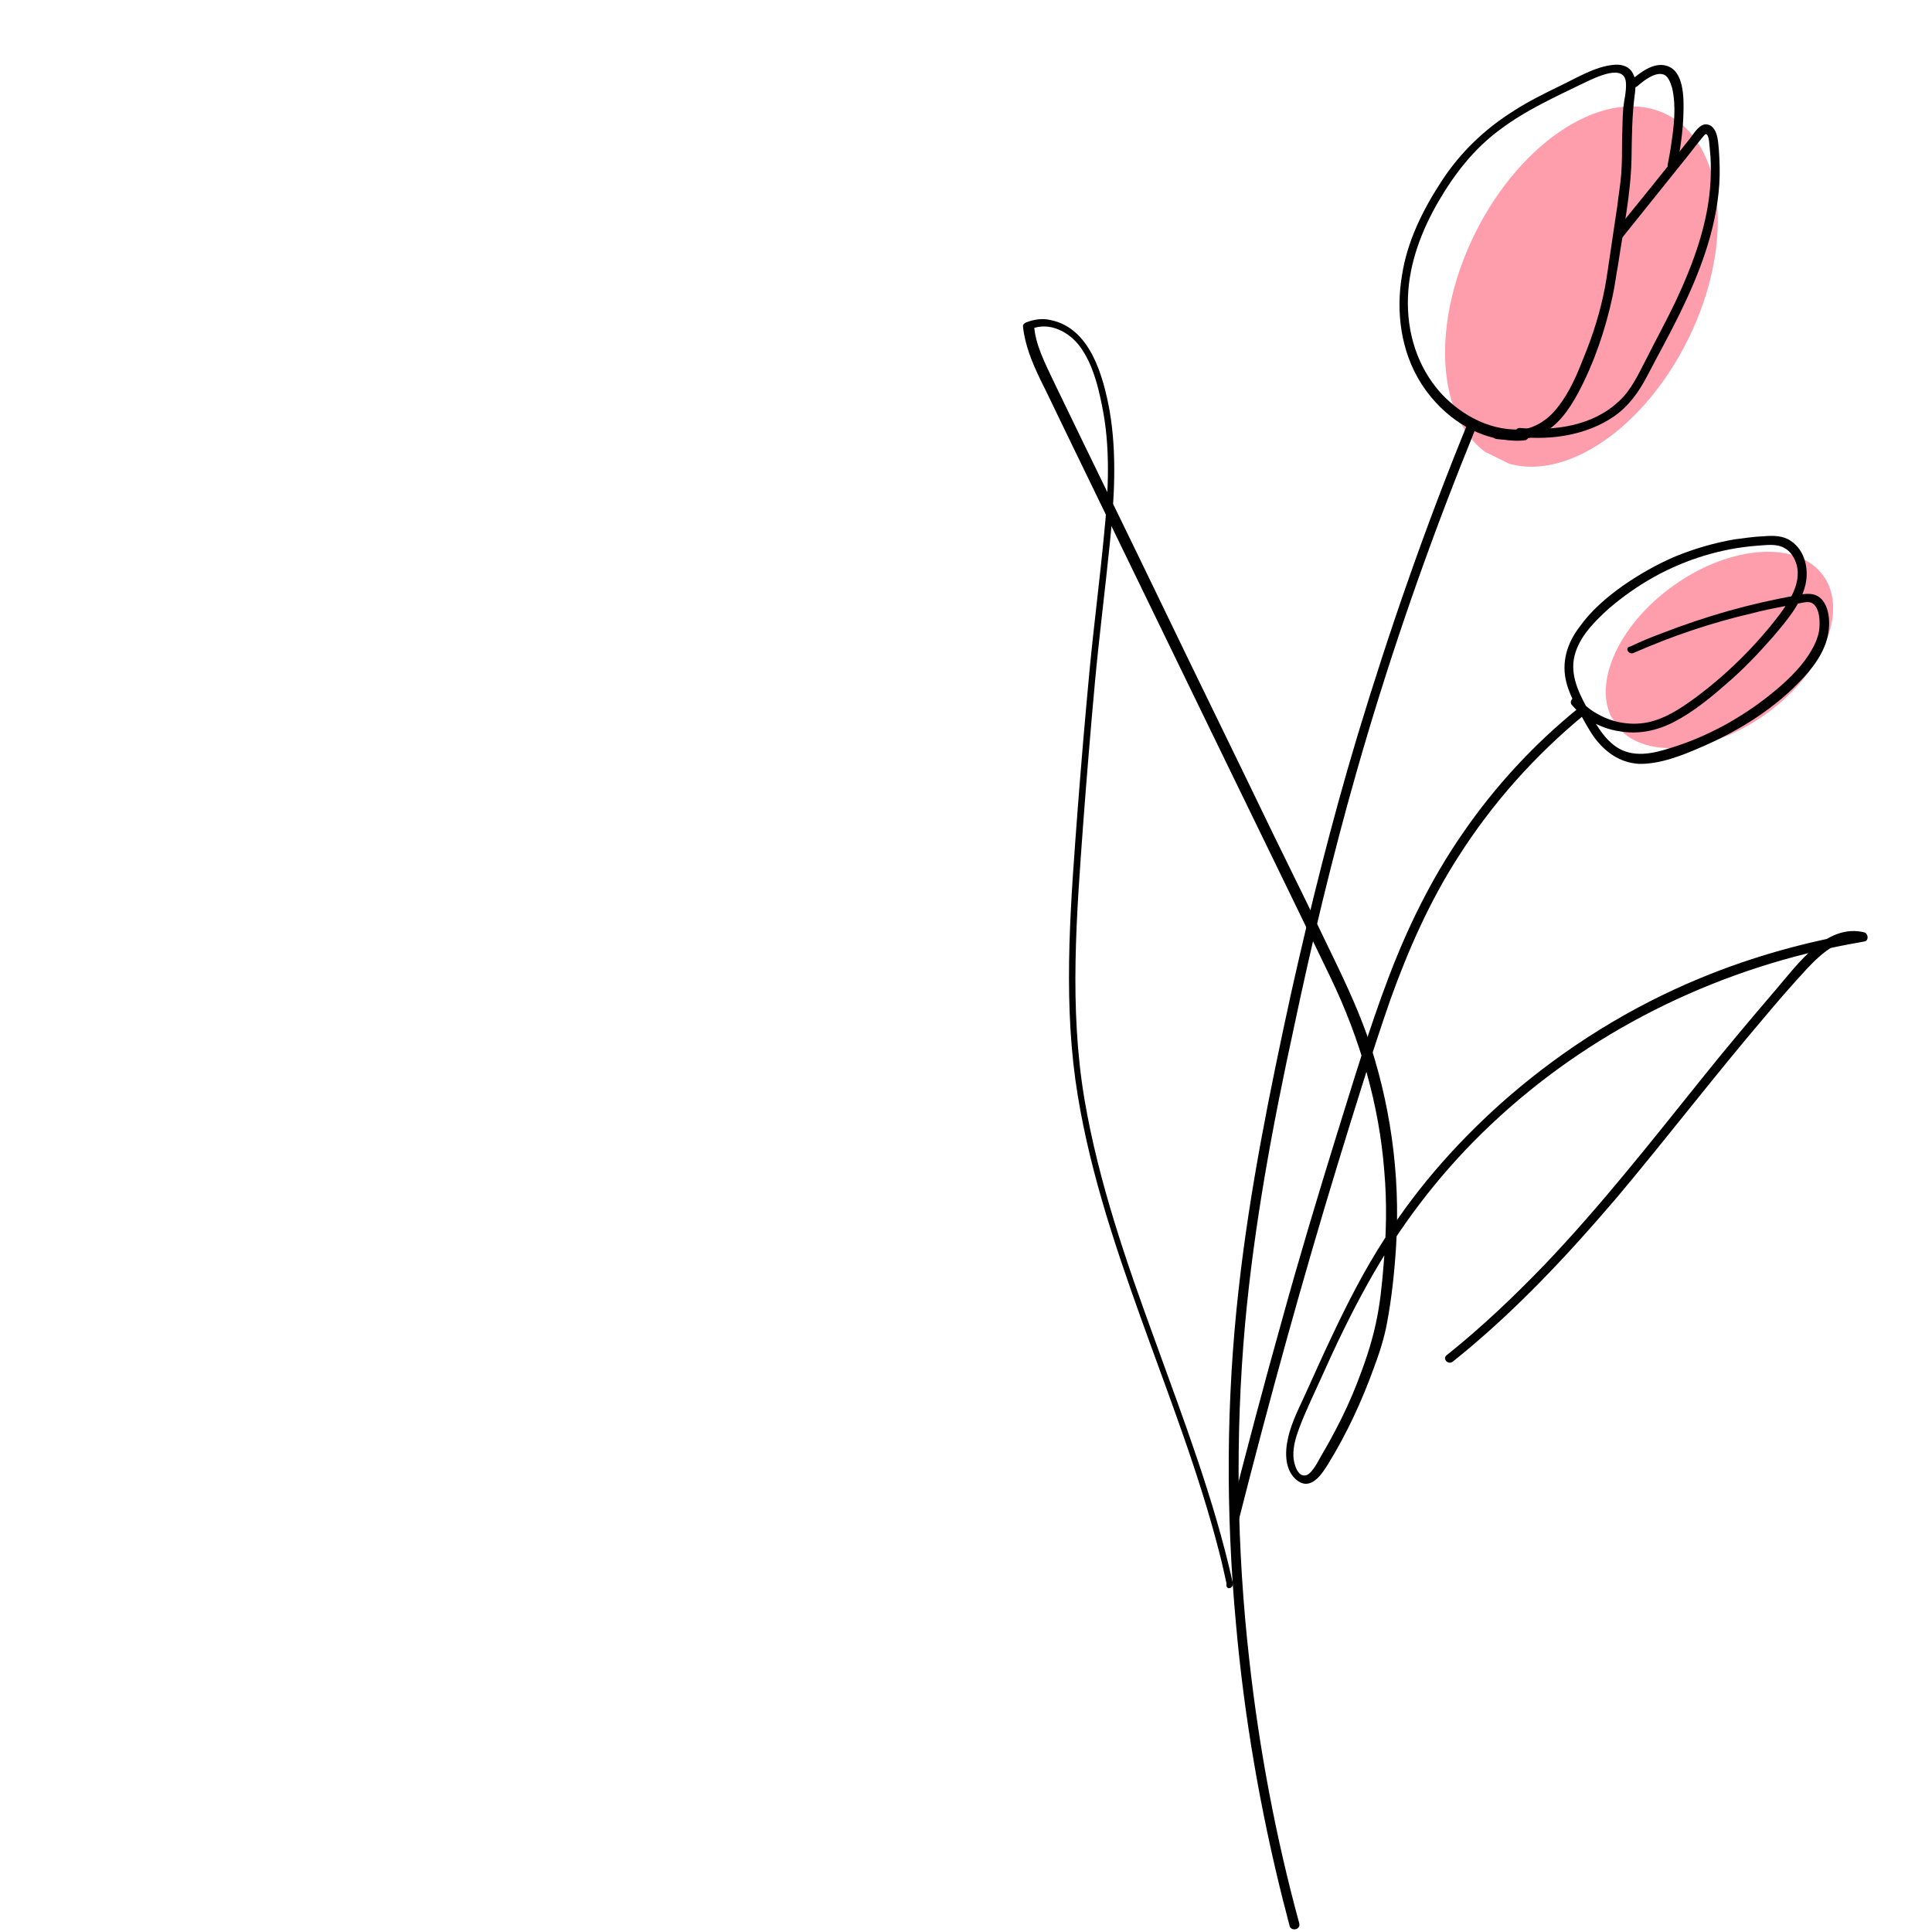 <?xml version="1.0" encoding="UTF-8"?> <svg xmlns="http://www.w3.org/2000/svg" xmlns:xlink="http://www.w3.org/1999/xlink" width="500" zoomAndPan="magnify" viewBox="0 0 375 375" height="500" preserveAspectRatio="xMidYMid meet" version="1.0"><defs><clipPath id="104212ac34"><path d="M 280 20 L 334 20 L 334 91 L 280 91 Z M 280 20 " clip-rule="nonzero"></path></clipPath><clipPath id="f7eb2a907e"><path d="M 302.727 11.977 L 344.152 32.395 L 310.973 99.711 L 269.547 79.293 Z M 302.727 11.977 " clip-rule="nonzero"></path></clipPath><clipPath id="50d2300b56"><path d="M 323.441 22.184 C 312 16.547 295.348 26.945 286.246 45.414 C 277.141 63.883 279.035 83.426 290.477 89.062 C 301.914 94.703 318.566 84.301 327.672 65.832 C 336.773 47.367 334.879 27.824 323.441 22.184 " clip-rule="nonzero"></path></clipPath><clipPath id="61a2b64caf"><path d="M 311 107 L 356 107 L 356 146 L 311 146 Z M 311 107 " clip-rule="nonzero"></path></clipPath><clipPath id="68c20572cc"><path d="M 345.012 99.273 L 362.836 124.277 L 322.211 153.234 L 304.387 128.234 Z M 345.012 99.273 " clip-rule="nonzero"></path></clipPath><clipPath id="4075cf5e89"><path d="M 353.926 111.773 C 349.004 104.871 335.977 105.715 324.832 113.66 C 313.688 121.605 308.641 133.645 313.562 140.547 C 318.484 147.449 331.508 146.605 342.656 138.66 C 353.801 130.715 358.844 118.68 353.926 111.773 " clip-rule="nonzero"></path></clipPath><clipPath id="e9655f550b"><path d="M 238 81 L 287 81 L 287 374.977 L 238 374.977 Z M 238 81 " clip-rule="nonzero"></path></clipPath><clipPath id="7215b2b371"><path d="M 198.488 61 L 362.738 61 L 362.738 309 L 198.488 309 Z M 198.488 61 " clip-rule="nonzero"></path></clipPath></defs><rect x="-37.5" width="450" fill="#ffffff" y="-37.5" height="450" fill-opacity="1"></rect><rect x="-37.5" width="450" fill="#ffffff" y="-37.5" height="450" fill-opacity="1"></rect><rect x="-37.5" width="450" fill="#ffffff" y="-37.5" height="450" fill-opacity="1"></rect><g clip-path="url(#104212ac34)"><g clip-path="url(#f7eb2a907e)"><g clip-path="url(#50d2300b56)"><path fill="#fe9ead" d="M 302.727 11.977 L 344.152 32.395 L 311.289 99.062 L 269.867 78.645 Z M 302.727 11.977 " fill-opacity="1" fill-rule="nonzero"></path></g></g></g><g clip-path="url(#61a2b64caf)"><g clip-path="url(#68c20572cc)"><g clip-path="url(#4075cf5e89)"><path fill="#fe9ead" d="M 345.012 99.273 L 362.836 124.277 L 322.602 152.957 L 304.777 127.957 Z M 345.012 99.273 " fill-opacity="1" fill-rule="nonzero"></path></g></g></g><path fill="#010101" d="M 296.047 83.297 C 289.781 83.906 283.898 80.852 279.699 76.34 C 275.039 71.145 273.051 64.492 273.281 57.691 C 273.508 51.043 275.953 44.699 279.238 39.043 C 282.371 33.691 286.113 28.875 291.082 25.207 C 296.121 21.387 301.93 18.785 307.582 16.035 C 309.566 15.117 315.527 12.059 315.602 16.266 C 315.68 17.793 315.223 19.473 315.07 21.004 C 314.914 23.066 314.914 25.129 314.84 27.27 C 314.84 29.41 314.84 31.551 314.688 33.691 C 314.535 35.754 314.152 37.895 313.922 39.957 C 313.465 42.863 313.082 45.691 312.625 48.672 C 312.242 51.117 311.938 53.562 311.477 56.008 C 310.637 60.367 309.262 64.801 307.582 68.926 C 306.207 72.441 304.754 76.035 302.312 79.094 C 300.172 81.844 297.344 83.449 293.832 83.602 C 292.684 83.602 291.613 83.527 290.469 83.449 C 289.324 83.371 289.324 85.055 290.469 85.207 C 293.297 85.59 296.121 85.438 298.797 84.367 C 302.234 82.914 304.527 79.551 306.281 76.34 C 309.414 70.457 311.629 63.957 313.008 57.461 C 313.465 55.398 313.695 53.336 314.074 51.348 C 315.07 44.621 316.52 37.816 316.672 30.938 C 316.75 26.582 316.75 22.301 317.359 17.945 C 317.512 16.57 317.59 15.039 316.672 13.816 C 315.832 12.672 314.383 12.441 313.082 12.594 C 309.492 12.977 306.055 15.117 302.844 16.645 C 299.867 18.098 296.734 19.625 293.906 21.461 C 288.254 24.977 283.441 29.562 279.773 35.219 C 276.184 40.723 273.129 46.836 272.133 53.41 C 270.91 60.52 271.906 68.164 275.801 74.355 C 279.238 79.781 284.816 84.215 291.387 85.285 C 292.914 85.512 294.594 85.664 296.121 85.438 C 297.191 84.977 297.191 83.145 296.047 83.297 Z M 296.047 83.297 " fill-opacity="1" fill-rule="nonzero"></path><path fill="#010101" d="M 314.609 46.457 C 318.965 41.027 323.32 35.602 327.672 30.176 C 328.59 28.953 329.66 27.652 330.578 26.508 C 330.73 26.352 330.957 25.973 331.188 26.047 C 331.801 26.277 331.801 28.57 331.875 28.953 C 332.105 30.938 332.105 32.926 332.027 34.914 C 331.645 43.246 328.668 51.195 325.152 58.684 C 323.32 62.508 321.332 66.098 319.5 69.77 C 317.973 72.672 316.598 75.805 314.074 78.023 C 309.035 82.684 301.699 83.68 295.055 83.066 C 293.906 82.992 293.906 84.672 295.055 84.824 C 301.316 85.438 307.965 84.441 313.234 80.852 C 316.215 78.785 318.125 76.035 319.805 72.824 C 321.867 68.852 324.008 65.027 325.992 60.977 C 329.891 53.027 333.098 44.699 333.711 35.832 C 333.863 33.613 333.785 31.32 333.633 29.105 C 333.48 27.652 333.48 25.438 332.105 24.441 C 330.27 23.297 328.973 25.664 328.133 26.734 C 323.242 32.926 318.355 38.965 313.387 45.078 C 312.625 46.074 313.922 47.371 314.609 46.457 Z M 314.609 46.457 " fill-opacity="1" fill-rule="nonzero"></path><path fill="#010101" d="M 317.82 16.723 C 319.043 15.652 321.18 13.973 322.785 14.43 C 323.777 14.66 324.234 16.035 324.543 17.027 C 325.383 20.543 324.922 24.441 324.391 27.957 C 324.234 29.258 323.93 30.633 323.703 31.934 C 323.473 33.078 325.152 33.461 325.457 32.391 C 326.145 28.953 326.68 25.438 326.758 21.922 C 326.832 19.094 326.91 13.664 323.395 12.746 C 320.949 12.059 318.43 14.047 316.672 15.5 C 315.758 16.188 316.977 17.41 317.82 16.723 Z M 317.82 16.723 " fill-opacity="1" fill-rule="nonzero"></path><path fill="#010101" d="M 317.133 126.711 C 324.617 123.426 332.332 120.824 340.277 118.992 C 342.266 118.457 344.25 118.074 346.238 117.691 C 347.156 117.539 348.148 117.309 348.988 117.156 C 349.906 117.004 351.203 116.547 351.969 117.234 C 353.266 118.305 353.266 120.75 353.113 122.203 C 352.883 123.961 352.043 125.566 351.129 127.016 C 349.219 129.996 346.469 132.52 343.719 134.738 C 340.891 137.031 337.758 139.094 334.551 140.852 C 331.266 142.609 327.902 144.062 324.391 145.133 C 320.875 146.277 316.902 147.195 313.617 144.902 C 311.02 143.066 309.492 140.086 308.039 137.41 C 306.207 134.047 304.527 130.457 305.824 126.559 C 306.969 123.117 309.723 120.445 312.242 118.148 C 314.914 115.855 317.82 113.793 320.949 112.035 C 327.141 108.598 334.016 106.457 341.043 105.922 C 342.648 105.844 344.633 105.461 346.238 106.305 C 347.613 106.992 348.375 108.367 348.758 109.742 C 349.598 113.258 347.383 116.621 345.398 119.297 C 340.812 125.336 335.312 130.762 329.277 135.273 C 326.375 137.41 323.242 139.551 319.652 140.238 C 316.445 140.852 313.008 140.238 310.18 138.633 C 308.727 137.871 307.504 136.801 306.359 135.652 C 305.594 134.812 304.375 136.113 305.137 136.875 C 307.43 139.551 310.715 141.387 314.227 141.922 C 318.047 142.609 321.637 141.844 325 140.086 C 328.668 138.176 332.027 135.426 335.16 132.672 C 338.371 129.922 341.348 126.789 344.098 123.652 C 346.621 120.672 349.523 117.387 350.441 113.488 C 351.129 110.508 350.363 106.84 347.613 105.004 C 346.086 103.934 344.176 103.934 342.34 104.086 C 340.355 104.164 338.445 104.469 336.613 104.699 C 332.715 105.387 328.973 106.457 325.23 107.984 C 321.637 109.512 318.277 111.426 315.07 113.641 C 311.938 115.855 308.879 118.457 306.59 121.668 C 304.145 124.875 303 128.621 304.066 132.598 C 304.602 134.582 305.594 136.496 306.59 138.328 C 307.43 139.859 308.348 141.539 309.34 142.992 C 311.477 145.895 314.305 148.035 318.125 148.266 C 322.172 148.344 326.453 146.66 330.117 145.055 C 337.453 141.922 344.711 137.41 350.133 131.449 C 352.656 128.699 354.945 125.258 355.023 121.359 C 355.102 119.754 354.793 117.691 353.648 116.391 C 352.348 114.941 350.516 115.168 348.836 115.551 C 339.898 117.082 331.113 119.602 322.633 122.891 C 320.57 123.652 318.508 124.496 316.445 125.488 C 315.223 125.641 316.137 127.246 317.133 126.711 Z M 317.133 126.711 " fill-opacity="1" fill-rule="nonzero"></path><g clip-path="url(#e9655f550b)"><path fill="#010101" d="M 252.195 373.363 C 247.613 356.547 244.402 339.426 242.492 322.23 C 240.047 300.598 239.742 278.738 241.652 257.184 C 243.41 237.77 247 218.508 251.125 199.551 C 254.641 182.891 258.613 166.305 263.273 149.945 C 269.004 129.844 275.801 109.895 283.516 90.406 C 284.586 87.73 285.656 85.055 286.727 82.379 C 287.184 81.309 285.426 80.926 284.969 81.922 C 276.793 101.871 269.691 122.277 263.426 142.992 C 258.461 159.5 254.336 176.086 250.59 192.828 C 246.465 211.781 242.57 230.891 240.43 250.152 C 237.984 271.781 237.91 293.566 239.895 315.121 C 241.5 333.312 244.633 351.352 249.062 369.008 C 249.52 370.613 249.902 372.371 250.363 373.977 C 250.82 374.891 252.426 374.512 252.195 373.363 Z M 252.195 373.363 " fill-opacity="1" fill-rule="nonzero"></path></g><path fill="#010101" d="M 240.508 294.789 C 246.391 271.629 252.73 248.625 259.684 225.848 C 262.969 215.145 266.254 204.445 269.918 193.898 C 273.355 184.344 277.48 175.016 282.906 166.531 C 289.629 155.91 298.031 146.508 307.734 138.559 C 308.574 137.871 307.43 136.57 306.512 137.336 C 297.805 144.367 290.164 152.621 283.824 161.871 C 277.863 170.508 273.281 179.832 269.535 189.691 C 265.719 199.707 262.66 210.023 259.453 220.266 C 255.785 232.113 252.195 244.039 248.91 255.961 C 245.32 268.727 241.957 281.488 238.672 294.332 C 238.52 295.402 240.199 295.938 240.508 294.789 Z M 240.508 294.789 " fill-opacity="1" fill-rule="nonzero"></path><g clip-path="url(#7215b2b371)"><path fill="#010101" d="M 239.285 307.25 C 235.695 291.121 229.812 275.758 224.234 260.316 C 218.656 245.031 213.234 229.516 210.484 213.312 C 207.504 195.578 208.957 177.617 210.254 159.809 C 210.941 150.637 211.707 141.387 212.547 132.215 C 213.387 123.195 214.531 114.254 215.449 105.156 C 216.289 96.75 216.824 88.113 215.371 79.703 C 214.148 73.055 211.629 63.652 203.914 62.125 C 202.387 61.742 200.703 61.973 199.176 62.582 C 198.793 62.734 198.488 63.043 198.566 63.422 C 198.949 67.016 200.324 70.301 201.852 73.512 C 203.609 77.027 205.211 80.469 206.895 83.906 C 210.332 90.941 213.691 97.973 217.129 105.004 C 224.004 119.219 230.883 133.285 237.758 147.5 C 244.633 161.641 251.508 175.707 258.309 189.844 C 263.961 201.617 267.703 214.379 268.695 227.375 C 269.23 233.488 269.078 239.605 268.543 245.641 C 268.238 249.465 267.855 253.285 267.016 257.031 C 266.176 260.93 264.875 264.676 263.426 268.418 C 262.203 271.555 260.828 274.535 259.301 277.438 C 258.461 279.043 257.543 280.727 256.625 282.254 C 255.938 283.402 254.867 285.77 253.648 286.305 C 251.812 286.992 251.051 283.781 251.051 282.637 C 250.973 280.801 251.508 279.043 252.117 277.363 C 253.34 274.074 254.867 270.941 256.32 267.73 C 259.148 261.387 262.203 254.969 265.641 248.852 C 271.523 238.305 278.855 228.598 287.488 220.113 C 306.129 201.77 329.965 189.387 355.559 183.961 C 357.621 183.5 359.762 183.121 361.898 182.738 C 362.738 182.586 362.664 181.285 361.898 180.98 C 354.566 179.145 348.91 187.172 344.785 191.984 C 339.746 197.871 334.777 203.758 329.965 209.793 C 320.262 221.871 310.637 234.102 299.941 245.336 C 293.906 251.605 287.566 257.641 280.766 263.07 C 279.926 263.758 281.074 264.98 281.988 264.293 C 293.754 254.891 304.066 243.883 313.848 232.418 C 323.547 220.879 332.793 208.801 342.57 197.336 C 345.246 194.125 347.996 190.992 350.82 187.934 C 353.57 185.031 357.238 181.668 361.594 182.66 C 361.594 182.051 361.594 181.516 361.594 180.902 C 350.746 182.738 340.203 185.641 330.043 189.844 C 316.52 195.426 303.992 203.223 292.914 212.777 C 283.746 220.727 275.418 229.973 268.848 240.293 C 264.875 246.406 261.516 252.98 258.461 259.477 C 256.855 262.84 255.328 266.281 253.801 269.641 C 252.426 272.777 250.668 275.91 249.98 279.273 C 249.367 281.949 249.367 285.539 251.812 287.375 C 254.562 289.438 256.703 285.922 257.926 283.938 C 261.438 278.203 264.344 271.934 266.633 265.59 C 267.703 262.762 268.695 259.707 269.23 256.727 C 270.148 251.832 270.684 246.711 270.988 241.742 C 271.828 227.91 269.844 213.844 265.258 200.699 C 263.195 194.965 260.523 189.387 257.848 183.883 C 254.336 176.547 250.742 169.285 247.152 161.945 C 240.047 147.195 232.867 132.598 225.762 117.844 C 218.656 103.094 211.477 88.492 204.371 73.742 C 202.766 70.301 200.934 66.863 200.703 63.043 C 200.551 63.27 200.246 63.652 200.094 63.883 C 203.684 62.352 207.582 64.418 209.719 67.398 C 212.012 70.609 213.082 74.66 213.844 78.48 C 215.602 86.734 215.145 95.371 214.305 103.703 C 213.461 112.57 212.316 121.359 211.477 130.152 C 210.637 139.094 209.871 148.035 209.184 156.98 C 207.887 174.48 206.359 192.215 208.727 209.566 C 210.941 225.387 215.984 240.598 221.406 255.73 C 226.832 270.867 232.715 285.848 236.688 301.438 C 237.223 303.426 237.605 305.336 238.062 307.324 C 237.832 308.852 239.512 308.316 239.285 307.25 Z M 239.285 307.25 " fill-opacity="1" fill-rule="nonzero"></path></g></svg> 